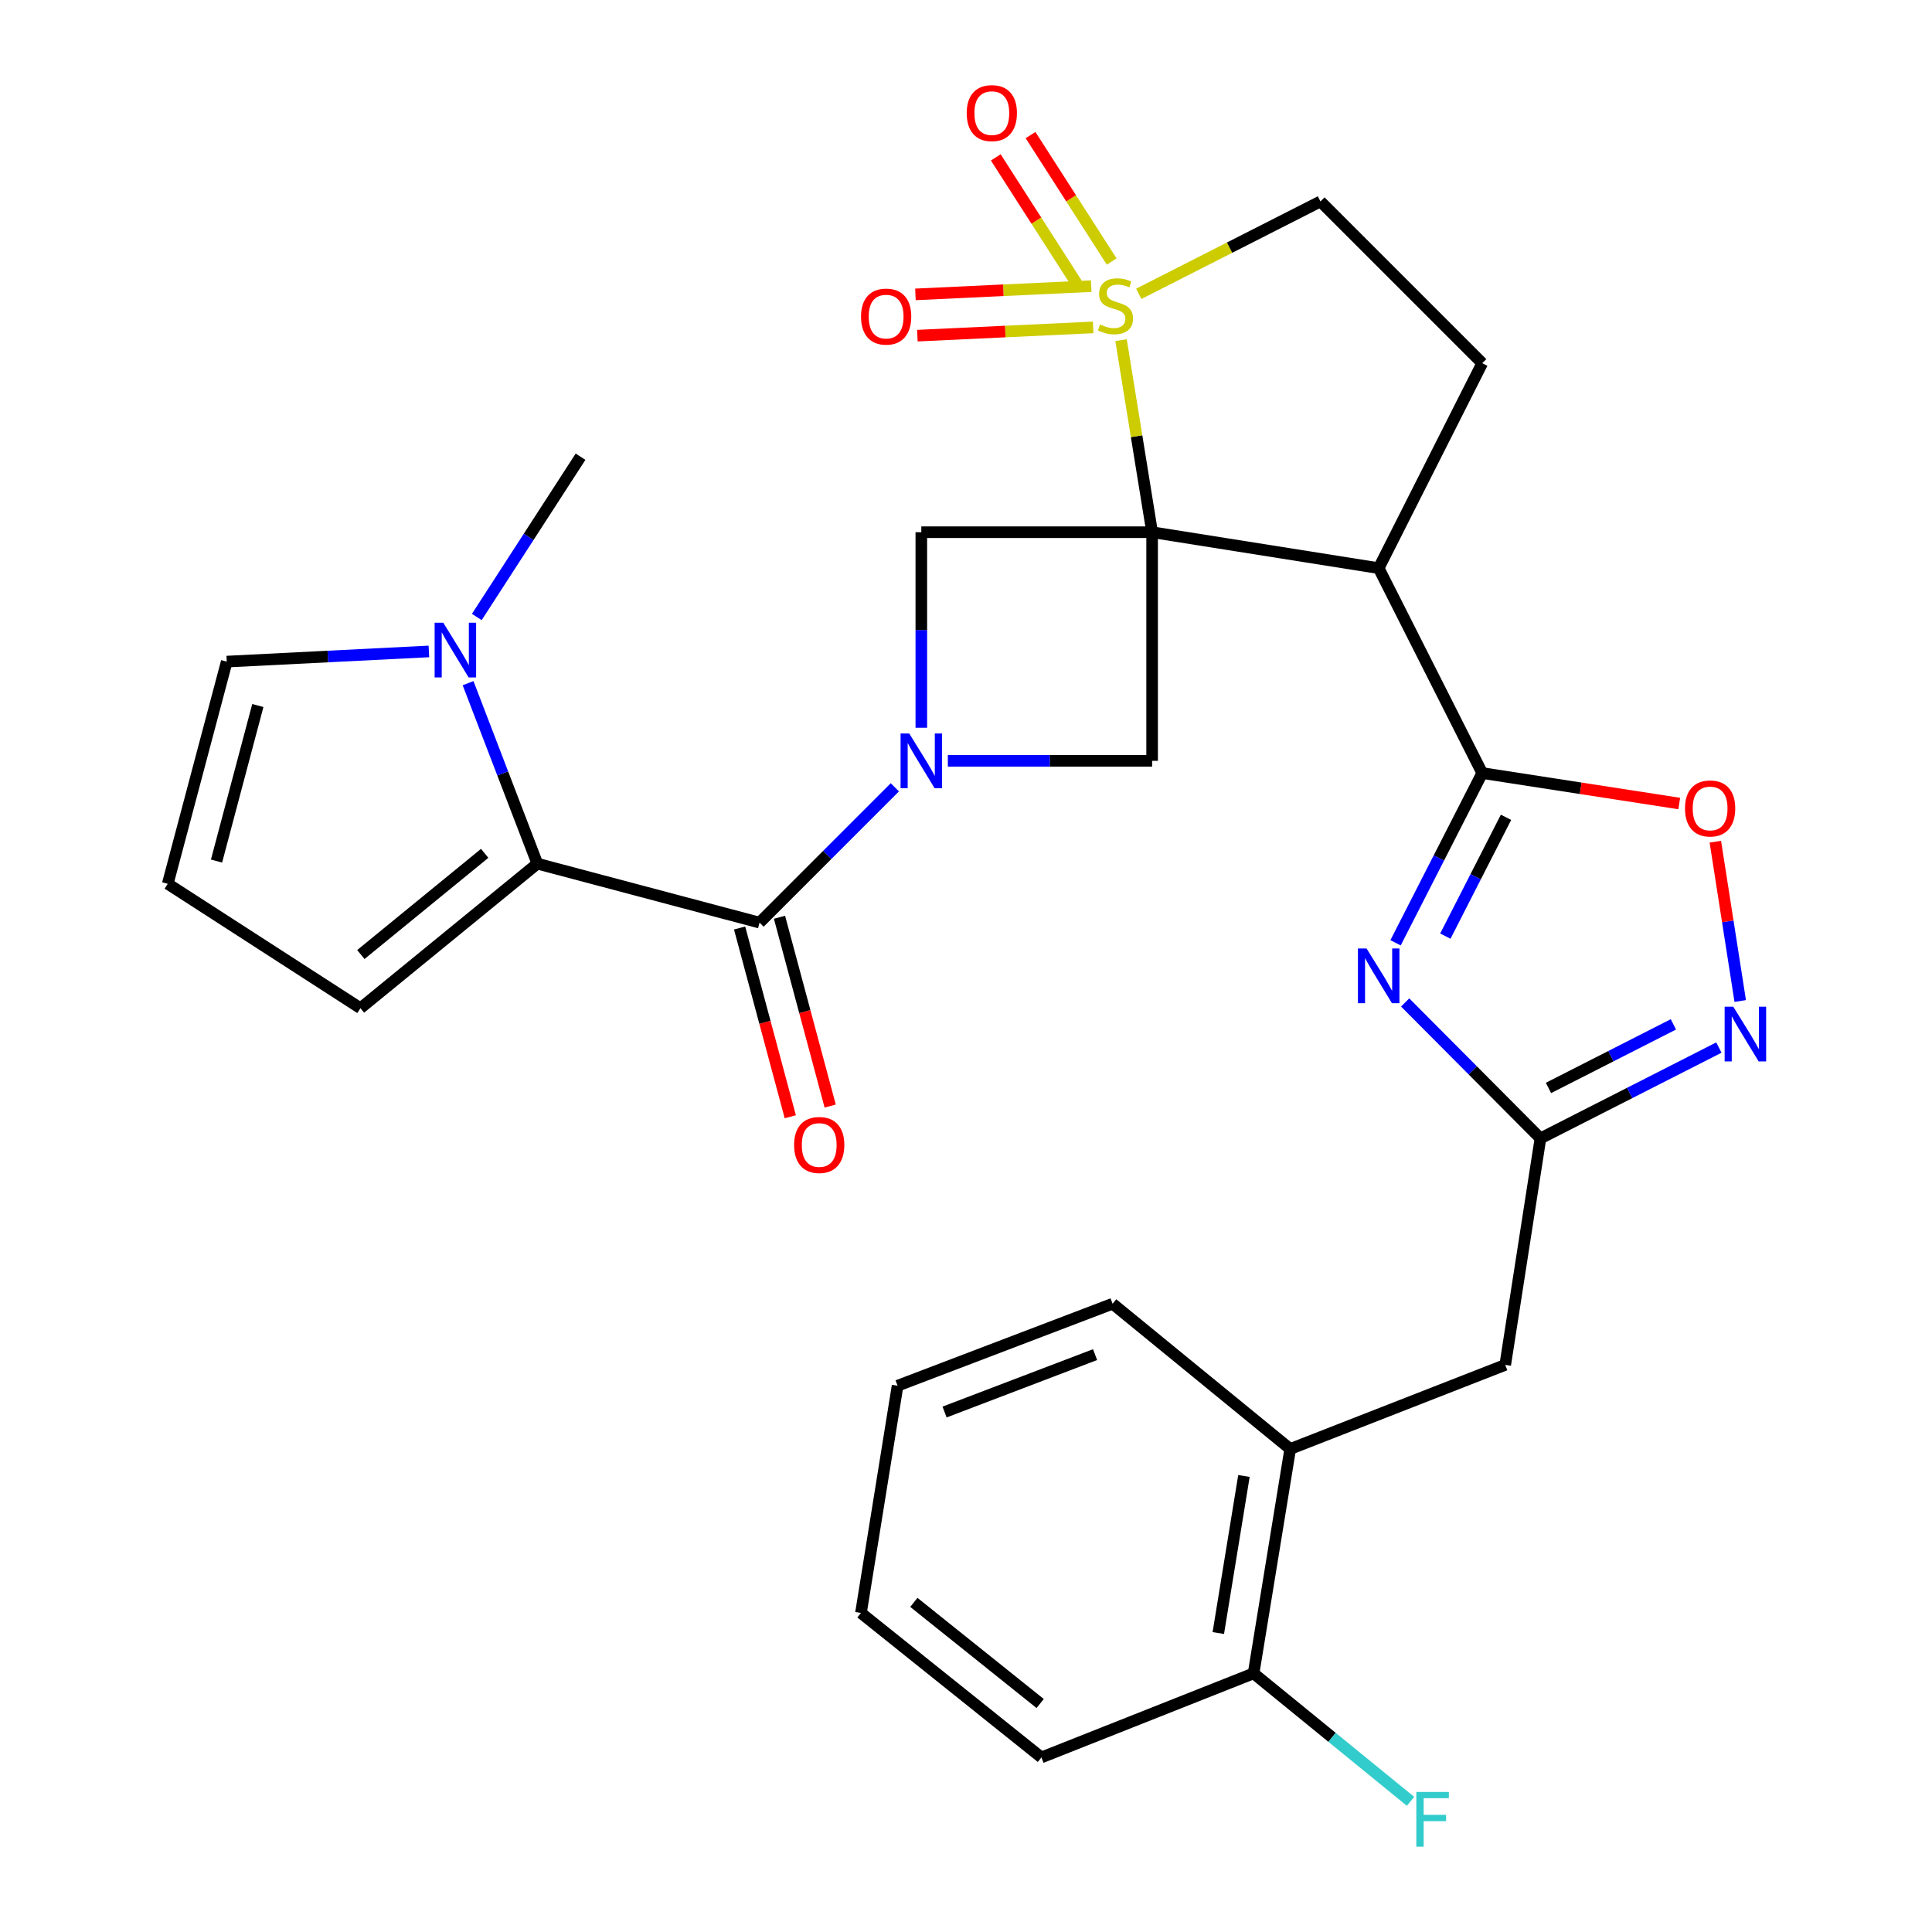 <?xml version='1.0' encoding='iso-8859-1'?>
<svg version='1.1' baseProfile='full'
              xmlns='http://www.w3.org/2000/svg'
                      xmlns:rdkit='http://www.rdkit.org/xml'
                      xmlns:xlink='http://www.w3.org/1999/xlink'
                  xml:space='preserve'
width='1000px' height='1000px' viewBox='0 0 1000 1000'>
<!-- END OF HEADER -->
<rect style='opacity:1.0;fill:#FFFFFF;stroke:none' width='1000' height='1000' x='0' y='0'> </rect>
<path class='bond-0' d='M 596.336,275.471 L 588.295,225.769' style='fill:none;fill-rule:evenodd;stroke:#000000;stroke-width:6px;stroke-linecap:butt;stroke-linejoin:miter;stroke-opacity:1' />
<path class='bond-0' d='M 588.295,225.769 L 580.254,176.067' style='fill:none;fill-rule:evenodd;stroke:#CCCC00;stroke-width:6px;stroke-linecap:butt;stroke-linejoin:miter;stroke-opacity:1' />
<path class='bond-2' d='M 596.336,275.471 L 713.602,294.073' style='fill:none;fill-rule:evenodd;stroke:#000000;stroke-width:6px;stroke-linecap:butt;stroke-linejoin:miter;stroke-opacity:1' />
<path class='bond-7' d='M 596.336,275.471 L 476.873,275.471' style='fill:none;fill-rule:evenodd;stroke:#000000;stroke-width:6px;stroke-linecap:butt;stroke-linejoin:miter;stroke-opacity:1' />
<path class='bond-8' d='M 596.336,275.471 L 596.336,393.806' style='fill:none;fill-rule:evenodd;stroke:#000000;stroke-width:6px;stroke-linecap:butt;stroke-linejoin:miter;stroke-opacity:1' />
<path class='bond-14' d='M 589.422,152.087 L 636.444,128.176' style='fill:none;fill-rule:evenodd;stroke:#CCCC00;stroke-width:6px;stroke-linecap:butt;stroke-linejoin:miter;stroke-opacity:1' />
<path class='bond-14' d='M 636.444,128.176 L 683.466,104.265' style='fill:none;fill-rule:evenodd;stroke:#000000;stroke-width:6px;stroke-linecap:butt;stroke-linejoin:miter;stroke-opacity:1' />
<path class='bond-15' d='M 575.402,135.361 L 554.405,102.638' style='fill:none;fill-rule:evenodd;stroke:#CCCC00;stroke-width:6px;stroke-linecap:butt;stroke-linejoin:miter;stroke-opacity:1' />
<path class='bond-15' d='M 554.405,102.638 L 533.408,69.914' style='fill:none;fill-rule:evenodd;stroke:#FF0000;stroke-width:6px;stroke-linecap:butt;stroke-linejoin:miter;stroke-opacity:1' />
<path class='bond-15' d='M 557.407,146.908 L 536.41,114.185' style='fill:none;fill-rule:evenodd;stroke:#CCCC00;stroke-width:6px;stroke-linecap:butt;stroke-linejoin:miter;stroke-opacity:1' />
<path class='bond-15' d='M 536.41,114.185 L 515.413,81.461' style='fill:none;fill-rule:evenodd;stroke:#FF0000;stroke-width:6px;stroke-linecap:butt;stroke-linejoin:miter;stroke-opacity:1' />
<path class='bond-16' d='M 564.814,148.104 L 519.322,150.239' style='fill:none;fill-rule:evenodd;stroke:#CCCC00;stroke-width:6px;stroke-linecap:butt;stroke-linejoin:miter;stroke-opacity:1' />
<path class='bond-16' d='M 519.322,150.239 L 473.831,152.374' style='fill:none;fill-rule:evenodd;stroke:#FF0000;stroke-width:6px;stroke-linecap:butt;stroke-linejoin:miter;stroke-opacity:1' />
<path class='bond-16' d='M 565.816,169.462 L 520.325,171.597' style='fill:none;fill-rule:evenodd;stroke:#CCCC00;stroke-width:6px;stroke-linecap:butt;stroke-linejoin:miter;stroke-opacity:1' />
<path class='bond-16' d='M 520.325,171.597 L 474.833,173.732' style='fill:none;fill-rule:evenodd;stroke:#FF0000;stroke-width:6px;stroke-linecap:butt;stroke-linejoin:miter;stroke-opacity:1' />
<path class='bond-1' d='M 490.599,393.806 L 543.468,393.806' style='fill:none;fill-rule:evenodd;stroke:#0000FF;stroke-width:6px;stroke-linecap:butt;stroke-linejoin:miter;stroke-opacity:1' />
<path class='bond-1' d='M 543.468,393.806 L 596.336,393.806' style='fill:none;fill-rule:evenodd;stroke:#000000;stroke-width:6px;stroke-linecap:butt;stroke-linejoin:miter;stroke-opacity:1' />
<path class='bond-5' d='M 463.172,407.509 L 428.156,442.53' style='fill:none;fill-rule:evenodd;stroke:#0000FF;stroke-width:6px;stroke-linecap:butt;stroke-linejoin:miter;stroke-opacity:1' />
<path class='bond-5' d='M 428.156,442.53 L 393.14,477.551' style='fill:none;fill-rule:evenodd;stroke:#000000;stroke-width:6px;stroke-linecap:butt;stroke-linejoin:miter;stroke-opacity:1' />
<path class='bond-30' d='M 476.873,376.688 L 476.873,326.08' style='fill:none;fill-rule:evenodd;stroke:#0000FF;stroke-width:6px;stroke-linecap:butt;stroke-linejoin:miter;stroke-opacity:1' />
<path class='bond-30' d='M 476.873,326.08 L 476.873,275.471' style='fill:none;fill-rule:evenodd;stroke:#000000;stroke-width:6px;stroke-linecap:butt;stroke-linejoin:miter;stroke-opacity:1' />
<path class='bond-3' d='M 713.602,294.073 L 767.199,400.138' style='fill:none;fill-rule:evenodd;stroke:#000000;stroke-width:6px;stroke-linecap:butt;stroke-linejoin:miter;stroke-opacity:1' />
<path class='bond-13' d='M 713.602,294.073 L 767.199,187.997' style='fill:none;fill-rule:evenodd;stroke:#000000;stroke-width:6px;stroke-linecap:butt;stroke-linejoin:miter;stroke-opacity:1' />
<path class='bond-4' d='M 767.199,400.138 L 744.768,444.064' style='fill:none;fill-rule:evenodd;stroke:#000000;stroke-width:6px;stroke-linecap:butt;stroke-linejoin:miter;stroke-opacity:1' />
<path class='bond-4' d='M 744.768,444.064 L 722.337,487.991' style='fill:none;fill-rule:evenodd;stroke:#0000FF;stroke-width:6px;stroke-linecap:butt;stroke-linejoin:miter;stroke-opacity:1' />
<path class='bond-4' d='M 779.512,423.04 L 763.81,453.788' style='fill:none;fill-rule:evenodd;stroke:#000000;stroke-width:6px;stroke-linecap:butt;stroke-linejoin:miter;stroke-opacity:1' />
<path class='bond-4' d='M 763.81,453.788 L 748.109,484.537' style='fill:none;fill-rule:evenodd;stroke:#0000FF;stroke-width:6px;stroke-linecap:butt;stroke-linejoin:miter;stroke-opacity:1' />
<path class='bond-11' d='M 767.199,400.138 L 818.184,408.019' style='fill:none;fill-rule:evenodd;stroke:#000000;stroke-width:6px;stroke-linecap:butt;stroke-linejoin:miter;stroke-opacity:1' />
<path class='bond-11' d='M 818.184,408.019 L 869.17,415.901' style='fill:none;fill-rule:evenodd;stroke:#FF0000;stroke-width:6px;stroke-linecap:butt;stroke-linejoin:miter;stroke-opacity:1' />
<path class='bond-9' d='M 727.309,518.869 L 762.322,554.045' style='fill:none;fill-rule:evenodd;stroke:#0000FF;stroke-width:6px;stroke-linecap:butt;stroke-linejoin:miter;stroke-opacity:1' />
<path class='bond-9' d='M 762.322,554.045 L 797.335,589.222' style='fill:none;fill-rule:evenodd;stroke:#000000;stroke-width:6px;stroke-linecap:butt;stroke-linejoin:miter;stroke-opacity:1' />
<path class='bond-6' d='M 393.14,477.551 L 278.131,447.023' style='fill:none;fill-rule:evenodd;stroke:#000000;stroke-width:6px;stroke-linecap:butt;stroke-linejoin:miter;stroke-opacity:1' />
<path class='bond-22' d='M 382.815,480.323 L 395.935,529.179' style='fill:none;fill-rule:evenodd;stroke:#000000;stroke-width:6px;stroke-linecap:butt;stroke-linejoin:miter;stroke-opacity:1' />
<path class='bond-22' d='M 395.935,529.179 L 409.055,578.035' style='fill:none;fill-rule:evenodd;stroke:#FF0000;stroke-width:6px;stroke-linecap:butt;stroke-linejoin:miter;stroke-opacity:1' />
<path class='bond-22' d='M 403.465,474.778 L 416.585,523.634' style='fill:none;fill-rule:evenodd;stroke:#000000;stroke-width:6px;stroke-linecap:butt;stroke-linejoin:miter;stroke-opacity:1' />
<path class='bond-22' d='M 416.585,523.634 L 429.705,572.49' style='fill:none;fill-rule:evenodd;stroke:#FF0000;stroke-width:6px;stroke-linecap:butt;stroke-linejoin:miter;stroke-opacity:1' />
<path class='bond-12' d='M 278.131,447.023 L 260.202,400.317' style='fill:none;fill-rule:evenodd;stroke:#000000;stroke-width:6px;stroke-linecap:butt;stroke-linejoin:miter;stroke-opacity:1' />
<path class='bond-12' d='M 260.202,400.317 L 242.273,353.612' style='fill:none;fill-rule:evenodd;stroke:#0000FF;stroke-width:6px;stroke-linecap:butt;stroke-linejoin:miter;stroke-opacity:1' />
<path class='bond-17' d='M 278.131,447.023 L 186.571,521.846' style='fill:none;fill-rule:evenodd;stroke:#000000;stroke-width:6px;stroke-linecap:butt;stroke-linejoin:miter;stroke-opacity:1' />
<path class='bond-17' d='M 250.867,441.69 L 186.775,494.066' style='fill:none;fill-rule:evenodd;stroke:#000000;stroke-width:6px;stroke-linecap:butt;stroke-linejoin:miter;stroke-opacity:1' />
<path class='bond-18' d='M 797.335,589.222 L 779.101,706.464' style='fill:none;fill-rule:evenodd;stroke:#000000;stroke-width:6px;stroke-linecap:butt;stroke-linejoin:miter;stroke-opacity:1' />
<path class='bond-32' d='M 797.335,589.222 L 843.515,565.718' style='fill:none;fill-rule:evenodd;stroke:#000000;stroke-width:6px;stroke-linecap:butt;stroke-linejoin:miter;stroke-opacity:1' />
<path class='bond-32' d='M 843.515,565.718 L 889.695,542.214' style='fill:none;fill-rule:evenodd;stroke:#0000FF;stroke-width:6px;stroke-linecap:butt;stroke-linejoin:miter;stroke-opacity:1' />
<path class='bond-32' d='M 801.49,563.115 L 833.816,546.663' style='fill:none;fill-rule:evenodd;stroke:#000000;stroke-width:6px;stroke-linecap:butt;stroke-linejoin:miter;stroke-opacity:1' />
<path class='bond-32' d='M 833.816,546.663 L 866.143,530.21' style='fill:none;fill-rule:evenodd;stroke:#0000FF;stroke-width:6px;stroke-linecap:butt;stroke-linejoin:miter;stroke-opacity:1' />
<path class='bond-10' d='M 900.737,518.117 L 894.295,476.886' style='fill:none;fill-rule:evenodd;stroke:#0000FF;stroke-width:6px;stroke-linecap:butt;stroke-linejoin:miter;stroke-opacity:1' />
<path class='bond-10' d='M 894.295,476.886 L 887.854,435.655' style='fill:none;fill-rule:evenodd;stroke:#FF0000;stroke-width:6px;stroke-linecap:butt;stroke-linejoin:miter;stroke-opacity:1' />
<path class='bond-20' d='M 221.999,337.181 L 169.682,339.812' style='fill:none;fill-rule:evenodd;stroke:#0000FF;stroke-width:6px;stroke-linecap:butt;stroke-linejoin:miter;stroke-opacity:1' />
<path class='bond-20' d='M 169.682,339.812 L 117.366,342.443' style='fill:none;fill-rule:evenodd;stroke:#000000;stroke-width:6px;stroke-linecap:butt;stroke-linejoin:miter;stroke-opacity:1' />
<path class='bond-25' d='M 246.794,319.351 L 273.641,277.871' style='fill:none;fill-rule:evenodd;stroke:#0000FF;stroke-width:6px;stroke-linecap:butt;stroke-linejoin:miter;stroke-opacity:1' />
<path class='bond-25' d='M 273.641,277.871 L 300.487,236.391' style='fill:none;fill-rule:evenodd;stroke:#000000;stroke-width:6px;stroke-linecap:butt;stroke-linejoin:miter;stroke-opacity:1' />
<path class='bond-31' d='M 767.199,187.997 L 683.466,104.265' style='fill:none;fill-rule:evenodd;stroke:#000000;stroke-width:6px;stroke-linecap:butt;stroke-linejoin:miter;stroke-opacity:1' />
<path class='bond-21' d='M 186.571,521.846 L 86.826,457.452' style='fill:none;fill-rule:evenodd;stroke:#000000;stroke-width:6px;stroke-linecap:butt;stroke-linejoin:miter;stroke-opacity:1' />
<path class='bond-19' d='M 779.101,706.464 L 667.81,749.987' style='fill:none;fill-rule:evenodd;stroke:#000000;stroke-width:6px;stroke-linecap:butt;stroke-linejoin:miter;stroke-opacity:1' />
<path class='bond-23' d='M 667.81,749.987 L 648.852,866.125' style='fill:none;fill-rule:evenodd;stroke:#000000;stroke-width:6px;stroke-linecap:butt;stroke-linejoin:miter;stroke-opacity:1' />
<path class='bond-23' d='M 643.864,763.963 L 630.593,845.26' style='fill:none;fill-rule:evenodd;stroke:#000000;stroke-width:6px;stroke-linecap:butt;stroke-linejoin:miter;stroke-opacity:1' />
<path class='bond-26' d='M 667.81,749.987 L 575.881,674.808' style='fill:none;fill-rule:evenodd;stroke:#000000;stroke-width:6px;stroke-linecap:butt;stroke-linejoin:miter;stroke-opacity:1' />
<path class='bond-33' d='M 117.366,342.443 L 86.826,457.452' style='fill:none;fill-rule:evenodd;stroke:#000000;stroke-width:6px;stroke-linecap:butt;stroke-linejoin:miter;stroke-opacity:1' />
<path class='bond-33' d='M 133.45,365.182 L 112.072,445.688' style='fill:none;fill-rule:evenodd;stroke:#000000;stroke-width:6px;stroke-linecap:butt;stroke-linejoin:miter;stroke-opacity:1' />
<path class='bond-24' d='M 648.852,866.125 L 689.474,899.248' style='fill:none;fill-rule:evenodd;stroke:#000000;stroke-width:6px;stroke-linecap:butt;stroke-linejoin:miter;stroke-opacity:1' />
<path class='bond-24' d='M 689.474,899.248 L 730.096,932.37' style='fill:none;fill-rule:evenodd;stroke:#33CCCC;stroke-width:6px;stroke-linecap:butt;stroke-linejoin:miter;stroke-opacity:1' />
<path class='bond-27' d='M 648.852,866.125 L 539.034,909.648' style='fill:none;fill-rule:evenodd;stroke:#000000;stroke-width:6px;stroke-linecap:butt;stroke-linejoin:miter;stroke-opacity:1' />
<path class='bond-28' d='M 575.881,674.808 L 464.59,717.25' style='fill:none;fill-rule:evenodd;stroke:#000000;stroke-width:6px;stroke-linecap:butt;stroke-linejoin:miter;stroke-opacity:1' />
<path class='bond-28' d='M 566.806,701.152 L 488.903,730.862' style='fill:none;fill-rule:evenodd;stroke:#000000;stroke-width:6px;stroke-linecap:butt;stroke-linejoin:miter;stroke-opacity:1' />
<path class='bond-34' d='M 539.034,909.648 L 445.632,834.86' style='fill:none;fill-rule:evenodd;stroke:#000000;stroke-width:6px;stroke-linecap:butt;stroke-linejoin:miter;stroke-opacity:1' />
<path class='bond-34' d='M 538.388,881.74 L 473.006,829.388' style='fill:none;fill-rule:evenodd;stroke:#000000;stroke-width:6px;stroke-linecap:butt;stroke-linejoin:miter;stroke-opacity:1' />
<path class='bond-29' d='M 464.59,717.25 L 445.632,834.86' style='fill:none;fill-rule:evenodd;stroke:#000000;stroke-width:6px;stroke-linecap:butt;stroke-linejoin:miter;stroke-opacity:1' />
<path  class='atom-1' d='M 569.366 167.937
Q 569.686 168.057, 571.006 168.617
Q 572.326 169.177, 573.766 169.537
Q 575.246 169.857, 576.686 169.857
Q 579.366 169.857, 580.926 168.577
Q 582.486 167.257, 582.486 164.977
Q 582.486 163.417, 581.686 162.457
Q 580.926 161.497, 579.726 160.977
Q 578.526 160.457, 576.526 159.857
Q 574.006 159.097, 572.486 158.377
Q 571.006 157.657, 569.926 156.137
Q 568.886 154.617, 568.886 152.057
Q 568.886 148.497, 571.286 146.297
Q 573.726 144.097, 578.526 144.097
Q 581.806 144.097, 585.526 145.657
L 584.606 148.737
Q 581.206 147.337, 578.646 147.337
Q 575.886 147.337, 574.366 148.497
Q 572.846 149.617, 572.886 151.577
Q 572.886 153.097, 573.646 154.017
Q 574.446 154.937, 575.566 155.457
Q 576.726 155.977, 578.646 156.577
Q 581.206 157.377, 582.726 158.177
Q 584.246 158.977, 585.326 160.617
Q 586.446 162.217, 586.446 164.977
Q 586.446 168.897, 583.806 171.017
Q 581.206 173.097, 576.846 173.097
Q 574.326 173.097, 572.406 172.537
Q 570.526 172.017, 568.286 171.097
L 569.366 167.937
' fill='#CCCC00'/>
<path  class='atom-2' d='M 470.613 379.646
L 479.893 394.646
Q 480.813 396.126, 482.293 398.806
Q 483.773 401.486, 483.853 401.646
L 483.853 379.646
L 487.613 379.646
L 487.613 407.966
L 483.733 407.966
L 473.773 391.566
Q 472.613 389.646, 471.373 387.446
Q 470.173 385.246, 469.813 384.566
L 469.813 407.966
L 466.133 407.966
L 466.133 379.646
L 470.613 379.646
' fill='#0000FF'/>
<path  class='atom-5' d='M 707.342 490.937
L 716.622 505.937
Q 717.542 507.417, 719.022 510.097
Q 720.502 512.777, 720.582 512.937
L 720.582 490.937
L 724.342 490.937
L 724.342 519.257
L 720.462 519.257
L 710.502 502.857
Q 709.342 500.937, 708.102 498.737
Q 706.902 496.537, 706.542 495.857
L 706.542 519.257
L 702.862 519.257
L 702.862 490.937
L 707.342 490.937
' fill='#0000FF'/>
<path  class='atom-11' d='M 897.151 521.073
L 906.431 536.073
Q 907.351 537.553, 908.831 540.233
Q 910.311 542.913, 910.391 543.073
L 910.391 521.073
L 914.151 521.073
L 914.151 549.393
L 910.271 549.393
L 900.311 532.993
Q 899.151 531.073, 897.911 528.873
Q 896.711 526.673, 896.351 525.993
L 896.351 549.393
L 892.671 549.393
L 892.671 521.073
L 897.151 521.073
' fill='#0000FF'/>
<path  class='atom-12' d='M 872.153 418.451
Q 872.153 411.651, 875.513 407.851
Q 878.873 404.051, 885.153 404.051
Q 891.433 404.051, 894.793 407.851
Q 898.153 411.651, 898.153 418.451
Q 898.153 425.331, 894.753 429.251
Q 891.353 433.131, 885.153 433.131
Q 878.913 433.131, 875.513 429.251
Q 872.153 425.371, 872.153 418.451
M 885.153 429.931
Q 889.473 429.931, 891.793 427.051
Q 894.153 424.131, 894.153 418.451
Q 894.153 412.891, 891.793 410.091
Q 889.473 407.251, 885.153 407.251
Q 880.833 407.251, 878.473 410.051
Q 876.153 412.851, 876.153 418.451
Q 876.153 424.171, 878.473 427.051
Q 880.833 429.931, 885.153 429.931
' fill='#FF0000'/>
<path  class='atom-13' d='M 229.441 322.332
L 238.721 337.332
Q 239.641 338.812, 241.121 341.492
Q 242.601 344.172, 242.681 344.332
L 242.681 322.332
L 246.441 322.332
L 246.441 350.652
L 242.561 350.652
L 232.601 334.252
Q 231.441 332.332, 230.201 330.132
Q 229.001 327.932, 228.641 327.252
L 228.641 350.652
L 224.961 350.652
L 224.961 322.332
L 229.441 322.332
' fill='#0000FF'/>
<path  class='atom-16' d='M 500.364 58.552
Q 500.364 51.752, 503.724 47.952
Q 507.084 44.152, 513.364 44.152
Q 519.644 44.152, 523.004 47.952
Q 526.364 51.752, 526.364 58.552
Q 526.364 65.432, 522.964 69.352
Q 519.564 73.232, 513.364 73.232
Q 507.124 73.232, 503.724 69.352
Q 500.364 65.472, 500.364 58.552
M 513.364 70.032
Q 517.684 70.032, 520.004 67.152
Q 522.364 64.232, 522.364 58.552
Q 522.364 52.992, 520.004 50.192
Q 517.684 47.352, 513.364 47.352
Q 509.044 47.352, 506.684 50.152
Q 504.364 52.952, 504.364 58.552
Q 504.364 64.272, 506.684 67.152
Q 509.044 70.032, 513.364 70.032
' fill='#FF0000'/>
<path  class='atom-17' d='M 445.663 163.868
Q 445.663 157.068, 449.023 153.268
Q 452.383 149.468, 458.663 149.468
Q 464.943 149.468, 468.303 153.268
Q 471.663 157.068, 471.663 163.868
Q 471.663 170.748, 468.263 174.668
Q 464.863 178.548, 458.663 178.548
Q 452.423 178.548, 449.023 174.668
Q 445.663 170.788, 445.663 163.868
M 458.663 175.348
Q 462.983 175.348, 465.303 172.468
Q 467.663 169.548, 467.663 163.868
Q 467.663 158.308, 465.303 155.508
Q 462.983 152.668, 458.663 152.668
Q 454.343 152.668, 451.983 155.468
Q 449.663 158.268, 449.663 163.868
Q 449.663 169.588, 451.983 172.468
Q 454.343 175.348, 458.663 175.348
' fill='#FF0000'/>
<path  class='atom-23' d='M 411.025 592.64
Q 411.025 585.84, 414.385 582.04
Q 417.745 578.24, 424.025 578.24
Q 430.305 578.24, 433.665 582.04
Q 437.025 585.84, 437.025 592.64
Q 437.025 599.52, 433.625 603.44
Q 430.225 607.32, 424.025 607.32
Q 417.785 607.32, 414.385 603.44
Q 411.025 599.56, 411.025 592.64
M 424.025 604.12
Q 428.345 604.12, 430.665 601.24
Q 433.025 598.32, 433.025 592.64
Q 433.025 587.08, 430.665 584.28
Q 428.345 581.44, 424.025 581.44
Q 419.705 581.44, 417.345 584.24
Q 415.025 587.04, 415.025 592.64
Q 415.025 598.36, 417.345 601.24
Q 419.705 604.12, 424.025 604.12
' fill='#FF0000'/>
<path  class='atom-25' d='M 733.085 927.513
L 749.925 927.513
L 749.925 930.753
L 736.885 930.753
L 736.885 939.353
L 748.485 939.353
L 748.485 942.633
L 736.885 942.633
L 736.885 955.833
L 733.085 955.833
L 733.085 927.513
' fill='#33CCCC'/>
</svg>
